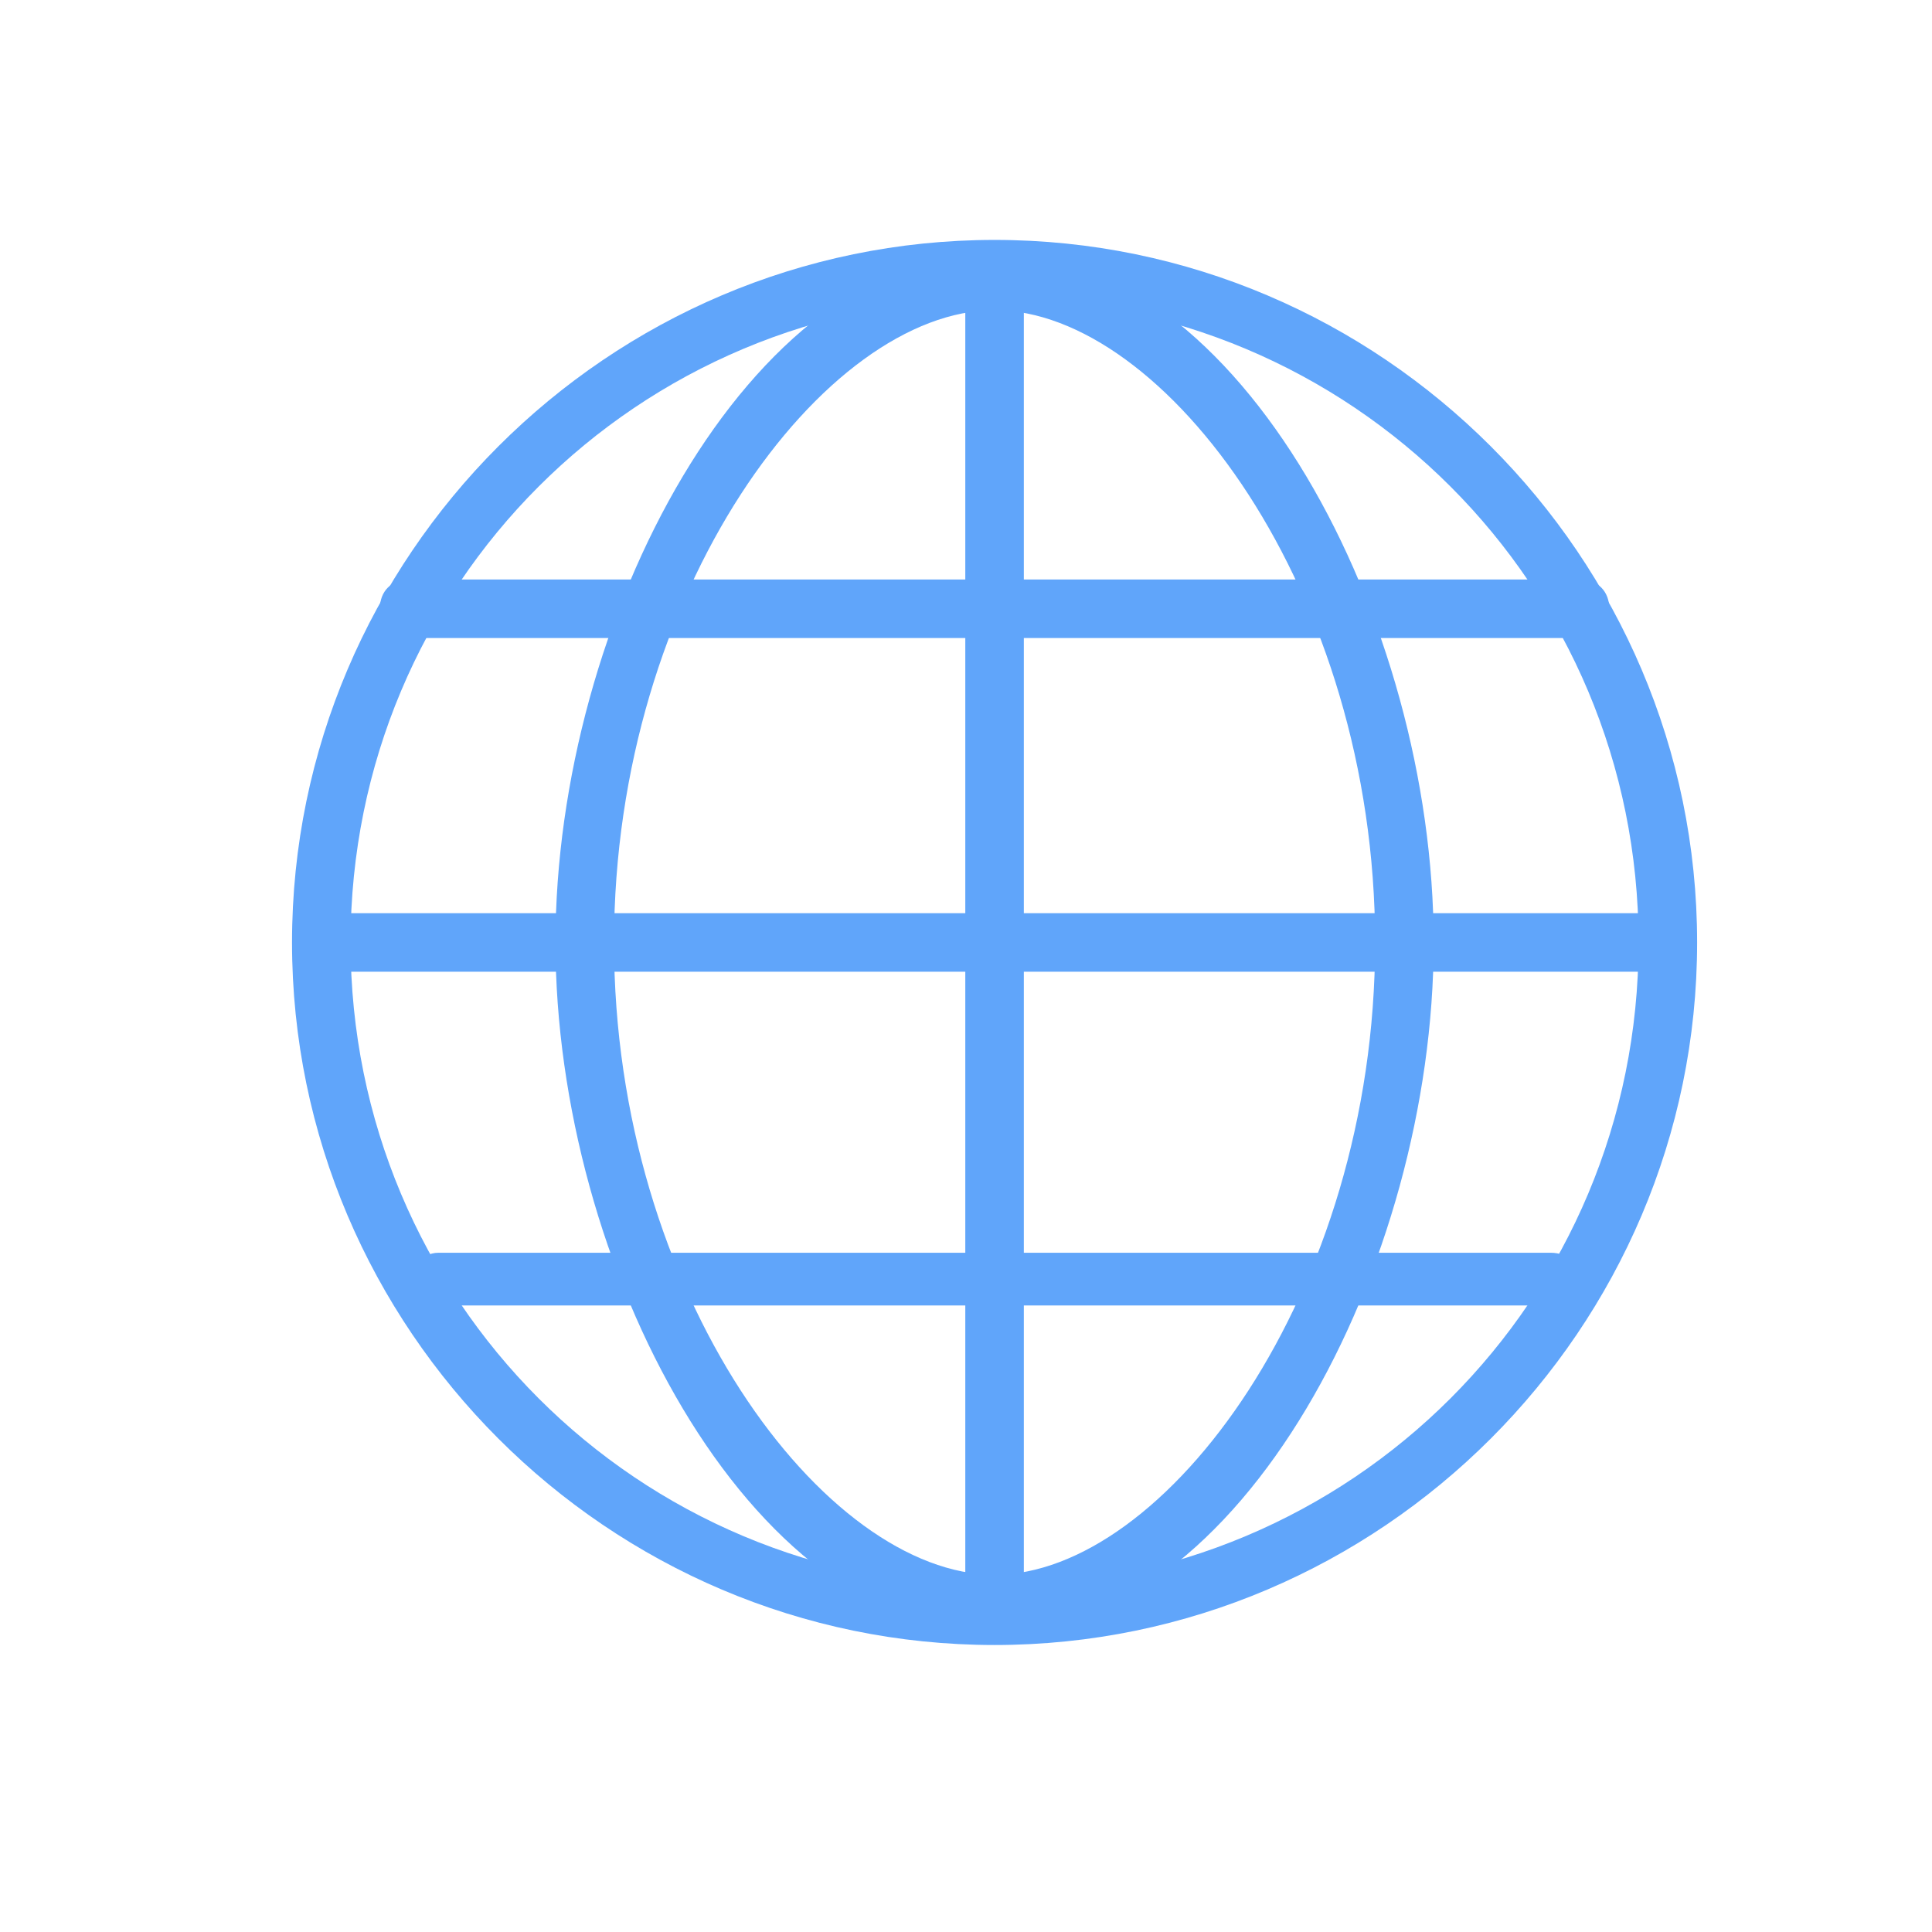 <svg width="33" height="33" viewBox="0 0 33 33" fill="none" xmlns="http://www.w3.org/2000/svg">
<path d="M16.988 28.098C10.388 28.098 4.988 22.698 4.988 16.098C4.988 9.498 10.388 4.098 16.988 4.098C23.588 4.098 28.988 9.498 28.988 16.098C28.988 22.698 23.588 28.098 16.988 28.098ZM16.988 5.098C10.888 5.098 5.988 9.998 5.988 16.098C5.988 22.198 10.888 27.098 16.988 27.098C23.088 27.098 27.988 22.198 27.988 16.098C27.988 9.998 23.088 5.098 16.988 5.098Z" fill="#60A5FA"/>
<path d="M16.988 27.898C16.688 27.898 16.488 27.698 16.488 27.398C16.488 27.098 16.688 26.898 16.988 26.898C19.888 26.898 23.488 22.098 23.488 16.098C23.488 10.098 19.888 5.298 16.988 5.298C16.688 5.298 16.488 5.098 16.488 4.798C16.488 4.498 16.688 4.298 16.988 4.298C21.188 4.298 24.488 10.598 24.488 16.098C24.488 21.598 21.188 27.898 16.988 27.898Z" fill="#60A5FA"/>
<path d="M16.988 27.898C12.788 27.898 9.488 21.598 9.488 16.098C9.488 10.598 12.788 4.298 16.988 4.298C17.288 4.298 17.488 4.498 17.488 4.798C17.488 5.098 17.288 5.298 16.988 5.298C14.088 5.298 10.488 10.098 10.488 16.098C10.488 22.098 14.088 26.898 16.988 26.898C17.288 26.898 17.488 27.098 17.488 27.398C17.488 27.698 17.288 27.898 16.988 27.898Z" fill="#60A5FA"/>
<path d="M16.988 27.598C16.688 27.598 16.488 27.398 16.488 27.098V5.098C16.488 4.798 16.688 4.598 16.988 4.598C17.288 4.598 17.488 4.798 17.488 5.098V27.098C17.488 27.398 17.288 27.598 16.988 27.598Z" fill="#60A5FA"/>
<path d="M26.988 10.898H6.988C6.688 10.898 6.488 10.698 6.488 10.398C6.488 10.098 6.688 9.898 6.988 9.898H26.988C27.288 9.898 27.488 10.098 27.488 10.398C27.488 10.698 27.288 10.898 26.988 10.898Z" fill="#60A5FA"/>
<path d="M27.988 16.598H5.988C5.688 16.598 5.488 16.398 5.488 16.098C5.488 15.798 5.688 15.598 5.988 15.598H27.988C28.288 15.598 28.488 15.798 28.488 16.098C28.488 16.398 28.288 16.598 27.988 16.598Z" fill="#60A5FA"/>
<path d="M26.488 22.298H7.488C7.188 22.298 6.988 22.098 6.988 21.898C6.988 21.698 7.188 21.398 7.488 21.398H26.488C26.788 21.398 26.988 21.598 26.988 21.898C26.988 22.198 26.788 22.298 26.488 22.298Z" fill="#60A5FA"/>
</svg>
